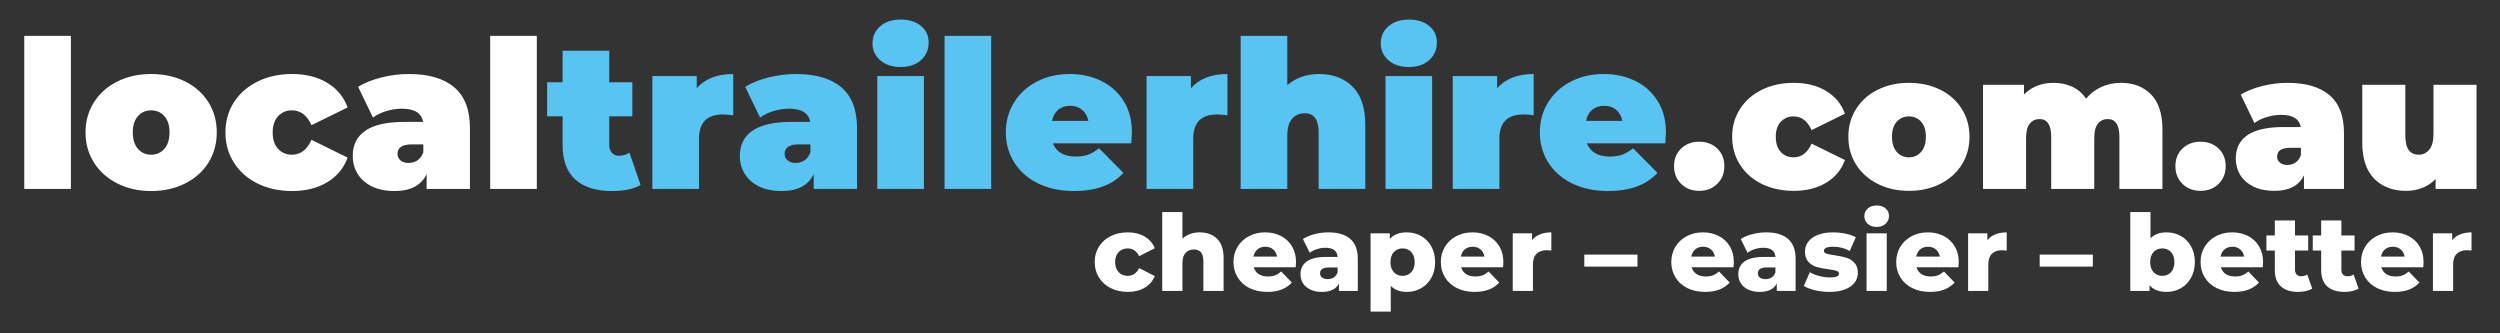 <svg version="1.1" viewBox="0.0 0.0 2100.0 280.0" fill="none" stroke="none" stroke-linecap="square" stroke-miterlimit="10" xmlns:xlink="http://www.w3.org/1999/xlink" xmlns="http://www.w3.org/2000/svg"><rect x="0.0" y="0.0" width="2100.0" height="280.0" fill="#333333" stroke="none"/><clipPath id="g8cb300b881_0_10.0"><path d="m0 0l2100.0 0l0 280.0l-2100.0 0l0 -280.0z" clip-rule="nonzero"/></clipPath><g clip-path="url(#g8cb300b881_0_10.0)"><path fill="#000000" fill-opacity="0.0" d="m0 0l2100.0 0l0 280.0l-2100.0 0z" fill-rule="evenodd"/><path fill="#000000" fill-opacity="0.0" d="m0 -16.68l2100.0 0l0 205.291l-2100.0 0z" fill-rule="evenodd"/><path fill="#ffffff" d="m20.379 30.111l39.172 0l0 128.609l-39.172 0l0 -128.609zm106.599 130.344q-15.781 0 -28.344 -6.328q-12.562 -6.328 -19.672 -17.5q-7.109 -11.188 -7.109 -25.391q0 -14.219 7.109 -25.391q7.109 -11.188 19.672 -17.422q12.562 -6.25 28.344 -6.25q15.938 0 28.5 6.25q12.578 6.234 19.594 17.422q7.016 11.172 7.016 25.391q0 14.203 -7.016 25.391q-7.016 11.172 -19.594 17.5q-12.562 6.328 -28.5 6.328zm0 -30.5q6.75 0 11.078 -4.938q4.344 -4.953 4.344 -13.781q0 -8.844 -4.344 -13.688q-4.328 -4.859 -11.078 -4.859q-6.766 0 -11.109 4.859q-4.328 4.844 -4.328 13.688q0 8.828 4.328 13.781q4.344 4.938 11.109 4.938zm118.376 30.5q-16.125 0 -28.859 -6.234q-12.734 -6.25 -19.938 -17.516q-7.188 -11.266 -7.188 -25.469q0 -14.219 7.188 -25.391q7.203 -11.188 19.938 -17.422q12.734 -6.25 28.859 -6.25q17.328 0 29.625 7.453q12.312 7.453 17.0 20.625l-30.328 14.906q-5.547 -12.469 -16.469 -12.469q-6.938 0 -11.531 4.859q-4.594 4.844 -4.594 13.688q0 9.0 4.594 13.859q4.594 4.859 11.531 4.859q10.922 0 16.469 -12.484l30.328 14.906q-4.688 13.172 -17.0 20.625q-12.297 7.453 -29.625 7.453zm98.097 -98.281q24.969 0 38.141 11.187q13.172 11.172 13.172 34.406l0 50.953l-36.406 0l0 -12.484q-6.75 14.219 -26.859 14.219q-11.266 0 -19.156 -3.891q-7.875 -3.906 -11.953 -10.578q-4.078 -6.672 -4.078 -15.0q0 -14.031 10.75 -21.312q10.75 -7.281 32.578 -7.281l15.781 0q-1.906 -11.094 -17.859 -11.094q-6.406 0 -13.0 2.0q-6.578 1.984 -11.266 5.453l-12.469 -25.828q8.141 -5.031 19.656 -7.891q11.531 -2.859 22.969 -2.859zm-0.172 74.703q4.172 0 7.453 -2.25q3.297 -2.25 4.859 -6.766l0 -6.578l-9.703 0q-11.969 0 -11.969 7.969q0 3.297 2.516 5.469q2.516 2.156 6.844 2.156zm68.475 -106.766l39.172 0l0 128.609l-39.172 0l0 -128.609z" fill-rule="nonzero"/><path fill="#58c4f1" d="m538.103 155.423q-8.844 5.031 -24.094 5.031q-19.922 0 -30.672 -9.609q-10.75 -9.625 -10.75 -28.875l0 -24.266l-13.0 0l0 -28.594l13.0 0l0 -26.516l39.172 0l0 26.516l19.406 0l0 28.594l-19.406 0l0 23.922q0 4.328 2.25 6.766q2.25 2.422 5.891 2.422q5.031 0 8.844 -2.594l9.359 27.203zm47.153 -81.281q10.391 -11.969 30.672 -11.969l0 34.672q-4.672 -0.703 -8.672 -0.703q-20.094 0 -20.094 20.453l0 42.125l-39.172 0l0 -94.812l37.266 0l0 10.234zm83.358 -11.969q24.969 0 38.141 11.187q13.172 11.172 13.172 34.406l0 50.953l-36.406 0l0 -12.484q-6.75 14.219 -26.859 14.219q-11.266 0 -19.156 -3.891q-7.875 -3.906 -11.953 -10.578q-4.078 -6.672 -4.078 -15.0q0 -14.031 10.75 -21.312q10.75 -7.281 32.578 -7.281l15.781 0q-1.906 -11.094 -17.859 -11.094q-6.406 0 -13.0 2.0q-6.578 1.984 -11.266 5.453l-12.469 -25.828q8.141 -5.031 19.656 -7.891q11.531 -2.859 22.969 -2.859zm-0.172 74.703q4.172 0 7.453 -2.25q3.297 -2.25 4.859 -6.766l0 -6.578l-9.703 0q-11.969 0 -11.969 7.969q0 3.297 2.516 5.469q2.516 2.156 6.844 2.156zm68.475 -72.969l39.172 0l0 94.812l-39.172 0l0 -94.812zm19.578 -7.625q-10.578 0 -17.078 -5.625q-6.5 -5.641 -6.5 -14.312q0 -8.656 6.5 -14.281q6.5 -5.641 17.078 -5.641q10.75 0 17.156 5.375q6.422 5.359 6.422 13.859q0 9.016 -6.422 14.828q-6.406 5.797 -17.156 5.797zm36.927 -26.172l39.172 0l0 128.609l-39.172 0l0 -128.609zm157.38 81.125q0 0.859 -0.531 9.172l-65.859 0q2.078 5.375 6.922 8.234q4.859 2.859 12.141 2.859q6.25 0 10.484 -1.547q4.25 -1.562 9.281 -5.375l20.453 20.625q-13.859 15.25 -41.422 15.25q-17.156 0 -30.156 -6.328q-13.0 -6.328 -20.109 -17.594q-7.109 -11.266 -7.109 -25.297q0 -14.219 7.016 -25.391q7.016 -11.188 19.234 -17.422q12.234 -6.25 27.484 -6.25q14.391 0 26.25 5.719q11.875 5.719 18.891 16.812q7.031 11.094 7.031 26.531zm-51.828 -22.359q-6.062 0 -10.062 3.297q-3.984 3.281 -5.188 9.344l30.5 0q-1.203 -5.891 -5.203 -9.266q-3.984 -3.375 -10.047 -3.375zm101.402 -14.734q10.391 -11.969 30.672 -11.969l0 34.672q-4.672 -0.703 -8.672 -0.703q-20.094 0 -20.094 20.453l0 42.125l-39.172 0l0 -94.812l37.266 0l0 10.234zm107.631 -11.969q17.5 0 28.156 10.578q10.672 10.578 10.672 31.891l0 54.078l-39.172 0l0 -47.312q0 -16.297 -11.609 -16.297q-6.594 0 -10.672 4.594q-4.062 4.594 -4.062 14.469l0 44.547l-39.172 0l0 -128.609l39.172 0l0 41.422q10.922 -9.359 26.688 -9.359zm55.817 1.734l39.172 0l0 94.812l-39.172 0l0 -94.812zm19.578 -7.625q-10.578 0 -17.078 -5.625q-6.5 -5.641 -6.5 -14.312q0 -8.656 6.5 -14.281q6.5 -5.641 17.078 -5.641q10.75 0 17.156 5.375q6.422 5.359 6.422 13.859q0 9.016 -6.422 14.828q-6.406 5.797 -17.156 5.797zm74.193 17.859q10.391 -11.969 30.672 -11.969l0 34.672q-4.672 -0.703 -8.672 -0.703q-20.094 0 -20.094 20.453l0 42.125l-39.172 0l0 -94.812l37.266 0l0 10.234zm141.78 37.094q0 0.859 -0.531 9.172l-65.859 0q2.078 5.375 6.922 8.234q4.859 2.859 12.141 2.859q6.25 0 10.484 -1.547q4.25 -1.562 9.281 -5.375l20.453 20.625q-13.859 15.25 -41.422 15.25q-17.156 0 -30.156 -6.328q-13.0 -6.328 -20.109 -17.594q-7.109 -11.266 -7.109 -25.297q0 -14.219 7.016 -25.391q7.016 -11.188 19.234 -17.422q12.234 -6.25 27.484 -6.25q14.391 0 26.25 5.719q11.875 5.719 18.891 16.812q7.031 11.094 7.031 26.531zm-51.828 -22.359q-6.062 0 -10.062 3.297q-3.984 3.281 -5.188 9.344l30.5 0q-1.203 -5.891 -5.203 -9.266q-3.984 -3.375 -10.047 -3.375z" fill-rule="nonzero"/><path fill="#ffffff" d="m1427.325 160.314q-9.109 0 -15.109 -5.828q-6.0 -5.844 -6.0 -14.969q0 -9.109 6.0 -14.797q6.0 -5.688 15.109 -5.688q9.125 0 15.125 5.688q6.0 5.688 6.0 14.797q0 9.125 -6.0 14.969q-6.0 5.828 -15.125 5.828zm79.374 0q-14.891 0 -26.656 -5.75q-11.75 -5.766 -18.391 -16.156q-6.641 -10.406 -6.641 -23.531q0 -13.109 6.641 -23.422q6.641 -10.328 18.391 -16.094q11.766 -5.766 26.656 -5.766q16.0 0 27.359 6.891q11.359 6.875 15.672 19.031l-28.0 13.766q-5.125 -11.516 -15.203 -11.516q-6.391 0 -10.641 4.484q-4.234 4.469 -4.234 12.625q0 8.328 4.234 12.812q4.25 4.469 10.641 4.469q10.078 0 15.203 -11.516l28.0 13.766q-4.312 12.156 -15.672 19.031q-11.359 6.875 -27.359 6.875zm96.788 0q-14.547 0 -26.156 -5.828q-11.594 -5.844 -18.156 -16.156q-6.562 -10.328 -6.562 -23.453q0 -13.109 6.562 -23.422q6.562 -10.328 18.156 -16.094q11.609 -5.766 26.156 -5.766q14.719 0 26.312 5.766q11.609 5.766 18.094 16.094q6.484 10.312 6.484 23.422q0 13.125 -6.484 23.453q-6.484 10.312 -18.094 16.156q-11.594 5.828 -26.312 5.828zm0 -28.156q6.25 0 10.25 -4.562q4.0 -4.562 4.0 -12.719q0 -8.156 -4.0 -12.625q-4.0 -4.484 -10.25 -4.484q-6.234 0 -10.234 4.484q-4.0 4.469 -4.0 12.625q0 8.156 4.0 12.719q4.0 4.562 10.234 4.562zm178.089 -62.562q15.844 0 25.359 9.766q9.516 9.766 9.516 29.438l0 49.922l-36.156 0l0 -43.688q0 -15.031 -9.766 -15.031q-5.109 0 -8.234 3.844q-3.125 3.828 -3.125 12.156l0 42.719l-36.156 0l0 -43.688q0 -15.031 -9.766 -15.031q-5.109 0 -8.234 3.844q-3.125 3.828 -3.125 12.156l0 42.719l-36.156 0l0 -87.516l34.406 0l0 8.156q9.75 -9.766 24.797 -9.766q8.797 0 15.828 3.281q7.047 3.281 11.531 10.0q5.281 -6.391 12.797 -9.828q7.516 -3.453 16.484 -3.453zm66.869 90.719q-9.109 0 -15.109 -5.828q-6.0 -5.844 -6.0 -14.969q0 -9.109 6.0 -14.797q6.0 -5.688 15.109 -5.688q9.125 0 15.125 5.688q6.0 5.688 6.0 14.797q0 9.125 -6.0 14.969q-6.0 5.828 -15.125 5.828zm73.131 -90.719q23.031 0 35.188 10.328q12.172 10.312 12.172 31.75l0 47.047l-33.609 0l0 -11.516q-6.234 13.109 -24.797 13.109q-10.391 0 -17.672 -3.594q-7.281 -3.594 -11.047 -9.75q-3.75 -6.172 -3.75 -13.844q0 -12.969 9.906 -19.688q9.922 -6.719 30.094 -6.719l14.547 0q-1.75 -10.234 -16.469 -10.234q-5.922 0 -12.0 1.844q-6.078 1.828 -10.406 5.031l-11.516 -23.844q7.516 -4.641 18.156 -7.281q10.641 -2.641 21.203 -2.641zm-0.156 68.969q3.828 0 6.859 -2.078q3.047 -2.078 4.5 -6.25l0 -6.078l-8.969 0q-11.031 0 -11.031 7.359q0 3.047 2.312 5.047q2.328 2.0 6.328 2.0zm158.881 -67.359l0 87.516l-34.406 0l0 -8.312q-4.797 4.953 -11.203 7.438q-6.391 2.469 -13.594 2.469q-16.641 0 -26.719 -10.156q-10.078 -10.156 -10.078 -30.641l0 -48.312l36.156 0l0 42.078q0 8.953 2.875 12.797q2.875 3.844 8.484 3.844q5.281 0 8.797 -4.234q3.516 -4.25 3.516 -13.375l0 -41.109l36.172 0z" fill-rule="nonzero"/><path fill="#000000" fill-opacity="0.0" d="m180.612 149.638l1906.173 0l0 122.362l-1906.173 0z" fill-rule="evenodd"/><path fill="#ffffff" d="m947.333 245.195q-8.031 0 -14.375 -3.203q-6.344 -3.219 -9.875 -8.938q-3.531 -5.719 -3.531 -12.953q0 -7.234 3.531 -12.906q3.531 -5.672 9.875 -8.844q6.344 -3.172 14.375 -3.172q8.219 0 14.203 3.531q5.984 3.531 8.484 9.781l-13.125 6.703q-3.297 -6.531 -9.641 -6.531q-4.562 0 -7.562 3.047q-2.984 3.031 -2.984 8.391q0 5.453 2.984 8.531q3.0 3.078 7.562 3.078q6.344 0 9.641 -6.516l13.125 6.703q-2.5 6.25 -8.484 9.781q-5.984 3.516 -14.203 3.516zm60.483 -50.016q9.016 0 14.5 5.359q5.5 5.359 5.5 16.172l0 27.688l-16.969 0l0 -24.922q0 -9.922 -7.953 -9.922q-4.375 0 -7.016 2.859q-2.625 2.859 -2.625 8.578l0 23.406l-16.969 0l0 -66.281l16.969 0l0 22.328q2.766 -2.594 6.516 -3.922q3.75 -1.344 8.047 -1.344zm80.84 25.094q0 0.188 -0.266 4.203l-35.203 0q1.078 3.75 4.156 5.766q3.078 2.0 7.734 2.0q3.484 0 6.016 -0.969q2.547 -0.984 5.141 -3.219l8.938 9.281q-7.062 7.859 -20.641 7.859q-8.484 0 -14.922 -3.203q-6.422 -3.219 -9.953 -8.938q-3.531 -5.719 -3.531 -12.953q0 -7.141 3.438 -12.812q3.453 -5.672 9.516 -8.891q6.078 -3.219 13.672 -3.219q7.234 0 13.125 3.0q5.906 2.984 9.344 8.656q3.438 5.672 3.438 13.438zm-25.812 -13.031q-3.938 0 -6.578 2.234q-2.625 2.234 -3.344 6.062l19.828 0q-0.703 -3.828 -3.344 -6.062q-2.641 -2.234 -6.562 -2.234zm52.962 -12.062q12.062 0 18.406 5.5q6.344 5.484 6.344 16.828l0 26.891l-15.812 0l0 -6.25q-3.656 7.047 -14.297 7.047q-5.625 0 -9.734 -1.953q-4.109 -1.969 -6.203 -5.312q-2.094 -3.359 -2.094 -7.641q0 -6.875 5.266 -10.672q5.266 -3.797 16.25 -3.797l9.656 0q-0.453 -7.688 -10.281 -7.688q-3.484 0 -7.062 1.125q-3.562 1.109 -6.062 3.078l-5.719 -11.531q4.016 -2.672 9.781 -4.141q5.766 -1.484 11.562 -1.484zm-0.625 39.297q2.953 0 5.188 -1.422q2.234 -1.438 3.219 -4.203l0 -4.188l-7.328 0q-7.422 0 -7.422 4.906q0 2.234 1.703 3.578q1.703 1.328 4.641 1.328zm66.551 -39.297q6.609 0 12.016 3.078q5.406 3.078 8.578 8.75q3.172 5.672 3.172 13.188q0 7.5 -3.172 13.172q-3.172 5.672 -8.578 8.75q-5.406 3.078 -12.016 3.078q-8.484 0 -13.484 -5.078l0 21.609l-16.969 0l0 -65.75l16.172 0l0 4.828q4.734 -5.625 14.281 -5.625zm-3.562 36.531q4.453 0 7.312 -3.078q2.859 -3.078 2.859 -8.438q0 -5.359 -2.859 -8.438q-2.859 -3.094 -7.312 -3.094q-4.469 0 -7.328 3.094q-2.859 3.078 -2.859 8.438q0 5.359 2.859 8.438q2.859 3.078 7.328 3.078zm84.677 -11.438q0 0.188 -0.266 4.203l-35.203 0q1.078 3.75 4.156 5.766q3.078 2.0 7.734 2.0q3.484 0 6.016 -0.969q2.547 -0.984 5.141 -3.219l8.938 9.281q-7.062 7.859 -20.641 7.859q-8.484 0 -14.922 -3.203q-6.422 -3.219 -9.953 -8.938q-3.531 -5.719 -3.531 -12.953q0 -7.141 3.438 -12.812q3.453 -5.672 9.516 -8.891q6.078 -3.219 13.672 -3.219q7.234 0 13.125 3.0q5.906 2.984 9.344 8.656q3.438 5.672 3.438 13.438zm-25.812 -13.031q-3.938 0 -6.578 2.234q-2.625 2.234 -3.344 6.062l19.828 0q-0.703 -3.828 -3.344 -6.062q-2.641 -2.234 -6.562 -2.234zm49.849 -5.453q2.578 -3.312 6.734 -4.953q4.156 -1.656 9.516 -1.656l0 15.281q-2.328 -0.281 -3.844 -0.281q-5.453 0 -8.531 2.953q-3.078 2.953 -3.078 9.016l0 22.25l-16.969 0l0 -48.422l16.172 0l0 5.812zm43.942 12.062l44.656 0l0 10.094l-44.656 0l0 -10.094zm125.596 6.422q0 0.188 -0.266 4.203l-35.203 0q1.078 3.75 4.156 5.766q3.078 2.0 7.734 2.0q3.484 0 6.016 -0.969q2.547 -0.984 5.141 -3.219l8.938 9.281q-7.062 7.859 -20.641 7.859q-8.484 0 -14.922 -3.203q-6.422 -3.219 -9.953 -8.938q-3.531 -5.719 -3.531 -12.953q0 -7.141 3.438 -12.812q3.453 -5.672 9.516 -8.891q6.078 -3.219 13.672 -3.219q7.234 0 13.125 3.0q5.906 2.984 9.344 8.656q3.438 5.672 3.438 13.438zm-25.812 -13.031q-3.938 0 -6.578 2.234q-2.625 2.234 -3.344 6.062l19.828 0q-0.703 -3.828 -3.344 -6.062q-2.641 -2.234 -6.562 -2.234zm52.962 -12.062q12.062 0 18.406 5.5q6.344 5.484 6.344 16.828l0 26.891l-15.812 0l0 -6.25q-3.656 7.047 -14.297 7.047q-5.625 0 -9.734 -1.953q-4.109 -1.969 -6.203 -5.312q-2.094 -3.359 -2.094 -7.641q0 -6.875 5.266 -10.672q5.266 -3.797 16.25 -3.797l9.656 0q-0.453 -7.688 -10.281 -7.688q-3.484 0 -7.062 1.125q-3.562 1.109 -6.062 3.078l-5.719 -11.531q4.016 -2.672 9.781 -4.141q5.766 -1.484 11.562 -1.484zm-0.625 39.297q2.953 0 5.188 -1.422q2.234 -1.438 3.219 -4.203l0 -4.188l-7.328 0q-7.422 0 -7.422 4.906q0 2.234 1.703 3.578q1.703 1.328 4.641 1.328zm53.692 10.719q-6.078 0 -11.969 -1.375q-5.891 -1.391 -9.469 -3.625l5.094 -11.609q3.297 2.062 7.844 3.266q4.562 1.203 9.031 1.203q4.109 0 5.844 -0.844q1.75 -0.859 1.75 -2.469q0 -1.594 -2.094 -2.266q-2.094 -0.672 -6.656 -1.297q-5.812 -0.719 -9.875 -1.875q-4.062 -1.172 -7.016 -4.297q-2.938 -3.125 -2.938 -8.75q0 -4.641 2.766 -8.25q2.766 -3.625 8.078 -5.719q5.328 -2.109 12.734 -2.109q5.266 0 10.453 1.078q5.188 1.062 8.672 3.031l-5.094 11.516q-6.438 -3.562 -13.938 -3.562q-4.016 0 -5.906 0.938q-1.875 0.938 -1.875 2.453q0 1.703 2.047 2.375q2.062 0.656 6.797 1.375q5.984 0.891 9.922 2.062q3.938 1.156 6.828 4.234q2.906 3.078 2.906 8.625q0 4.547 -2.766 8.172q-2.766 3.609 -8.172 5.672q-5.406 2.047 -13.0 2.047zm31.269 -49.219l16.969 0l0 48.422l-16.969 0l0 -48.422zm8.484 -5.359q-4.641 0 -7.5 -2.578q-2.859 -2.594 -2.859 -6.438q0 -3.844 2.859 -6.422q2.859 -2.594 7.5 -2.594q4.641 0 7.5 2.453q2.859 2.453 2.859 6.297q0 4.016 -2.859 6.656q-2.859 2.625 -7.5 2.625zm68.96 29.656q0 0.188 -0.266 4.203l-35.203 0q1.078 3.75 4.156 5.766q3.078 2.0 7.734 2.0q3.484 0 6.016 -0.969q2.547 -0.984 5.141 -3.219l8.938 9.281q-7.062 7.859 -20.641 7.859q-8.484 0 -14.922 -3.203q-6.422 -3.219 -9.953 -8.938q-3.531 -5.719 -3.531 -12.953q0 -7.141 3.438 -12.812q3.453 -5.672 9.516 -8.891q6.078 -3.219 13.672 -3.219q7.234 0 13.125 3.0q5.906 2.984 9.344 8.656q3.438 5.672 3.438 13.438zm-25.812 -13.031q-3.938 0 -6.578 2.234q-2.625 2.234 -3.344 6.062l19.828 0q-0.703 -3.828 -3.344 -6.062q-2.641 -2.234 -6.562 -2.234zm49.849 -5.453q2.578 -3.312 6.734 -4.953q4.156 -1.656 9.516 -1.656l0 15.281q-2.328 -0.281 -3.844 -0.281q-5.453 0 -8.531 2.953q-3.078 2.953 -3.078 9.016l0 22.25l-16.969 0l0 -48.422l16.172 0l0 5.812zm43.942 12.062l44.656 0l0 10.094l-44.656 0l0 -10.094zm106.565 -18.672q6.609 0 12.016 3.047q5.406 3.031 8.578 8.703q3.172 5.672 3.172 13.172q0 7.5 -3.172 13.219q-3.172 5.719 -8.578 8.797q-5.406 3.078 -12.016 3.078q-9.547 0 -14.281 -5.625l0 4.828l-16.172 0l0 -66.281l16.969 0l0 22.062q4.906 -5.0 13.484 -5.0zm-3.562 36.531q4.453 0 7.312 -3.078q2.859 -3.078 2.859 -8.531q0 -5.359 -2.859 -8.391q-2.859 -3.047 -7.312 -3.047q-4.469 0 -7.328 3.047q-2.859 3.031 -2.859 8.391q0 5.453 2.859 8.531q2.859 3.078 7.328 3.078zm84.677 -11.438q0 0.188 -0.266 4.203l-35.203 0q1.078 3.75 4.156 5.766q3.078 2.0 7.734 2.0q3.484 0 6.016 -0.969q2.547 -0.984 5.141 -3.219l8.938 9.281q-7.062 7.859 -20.641 7.859q-8.484 0 -14.922 -3.203q-6.422 -3.219 -9.953 -8.938q-3.531 -5.719 -3.531 -12.953q0 -7.141 3.438 -12.812q3.453 -5.672 9.516 -8.891q6.078 -3.219 13.672 -3.219q7.234 0 13.125 3.0q5.906 2.984 9.344 8.656q3.438 5.672 3.438 13.438zm-25.812 -13.031q-3.938 0 -6.578 2.234q-2.625 2.234 -3.344 6.062l19.828 0q-0.703 -3.828 -3.344 -6.062q-2.641 -2.234 -6.562 -2.234zm67.083 35.188q-2.141 1.344 -5.234 2.047q-3.078 0.719 -6.562 0.719q-9.469 0 -14.562 -4.641q-5.078 -4.641 -5.078 -13.844l0 -16.25l-7.062 0l0 -12.688l7.062 0l0 -12.594l16.969 0l0 12.594l11.078 0l0 12.688l-11.078 0l0 16.078q0 2.578 1.375 4.062q1.391 1.469 3.719 1.469q2.938 0 5.172 -1.516l4.203 11.875zm38.947 0q-2.141 1.344 -5.234 2.047q-3.078 0.719 -6.562 0.719q-9.469 0 -14.562 -4.641q-5.078 -4.641 -5.078 -13.844l0 -16.25l-7.062 0l0 -12.688l7.062 0l0 -12.594l16.969 0l0 12.594l11.078 0l0 12.688l-11.078 0l0 16.078q0 2.578 1.375 4.062q1.391 1.469 3.719 1.469q2.938 0 5.172 -1.516l4.203 11.875zm54.578 -22.156q0 0.188 -0.266 4.203l-35.203 0q1.078 3.75 4.156 5.766q3.078 2.0 7.734 2.0q3.484 0 6.016 -0.969q2.547 -0.984 5.141 -3.219l8.938 9.281q-7.062 7.859 -20.641 7.859q-8.484 0 -14.922 -3.203q-6.422 -3.219 -9.953 -8.938q-3.531 -5.719 -3.531 -12.953q0 -7.141 3.438 -12.812q3.453 -5.672 9.516 -8.891q6.078 -3.219 13.672 -3.219q7.234 0 13.125 3.0q5.906 2.984 9.344 8.656q3.438 5.672 3.438 13.438zm-25.812 -13.031q-3.938 0 -6.578 2.234q-2.625 2.234 -3.344 6.062l19.828 0q-0.703 -3.828 -3.344 -6.062q-2.641 -2.234 -6.562 -2.234zm49.849 -5.453q2.578 -3.312 6.734 -4.953q4.156 -1.656 9.516 -1.656l0 15.281q-2.328 -0.281 -3.844 -0.281q-5.453 0 -8.531 2.953q-3.078 2.953 -3.078 9.016l0 22.25l-16.969 0l0 -48.422l16.172 0l0 5.812z" fill-rule="nonzero"/></g></svg>